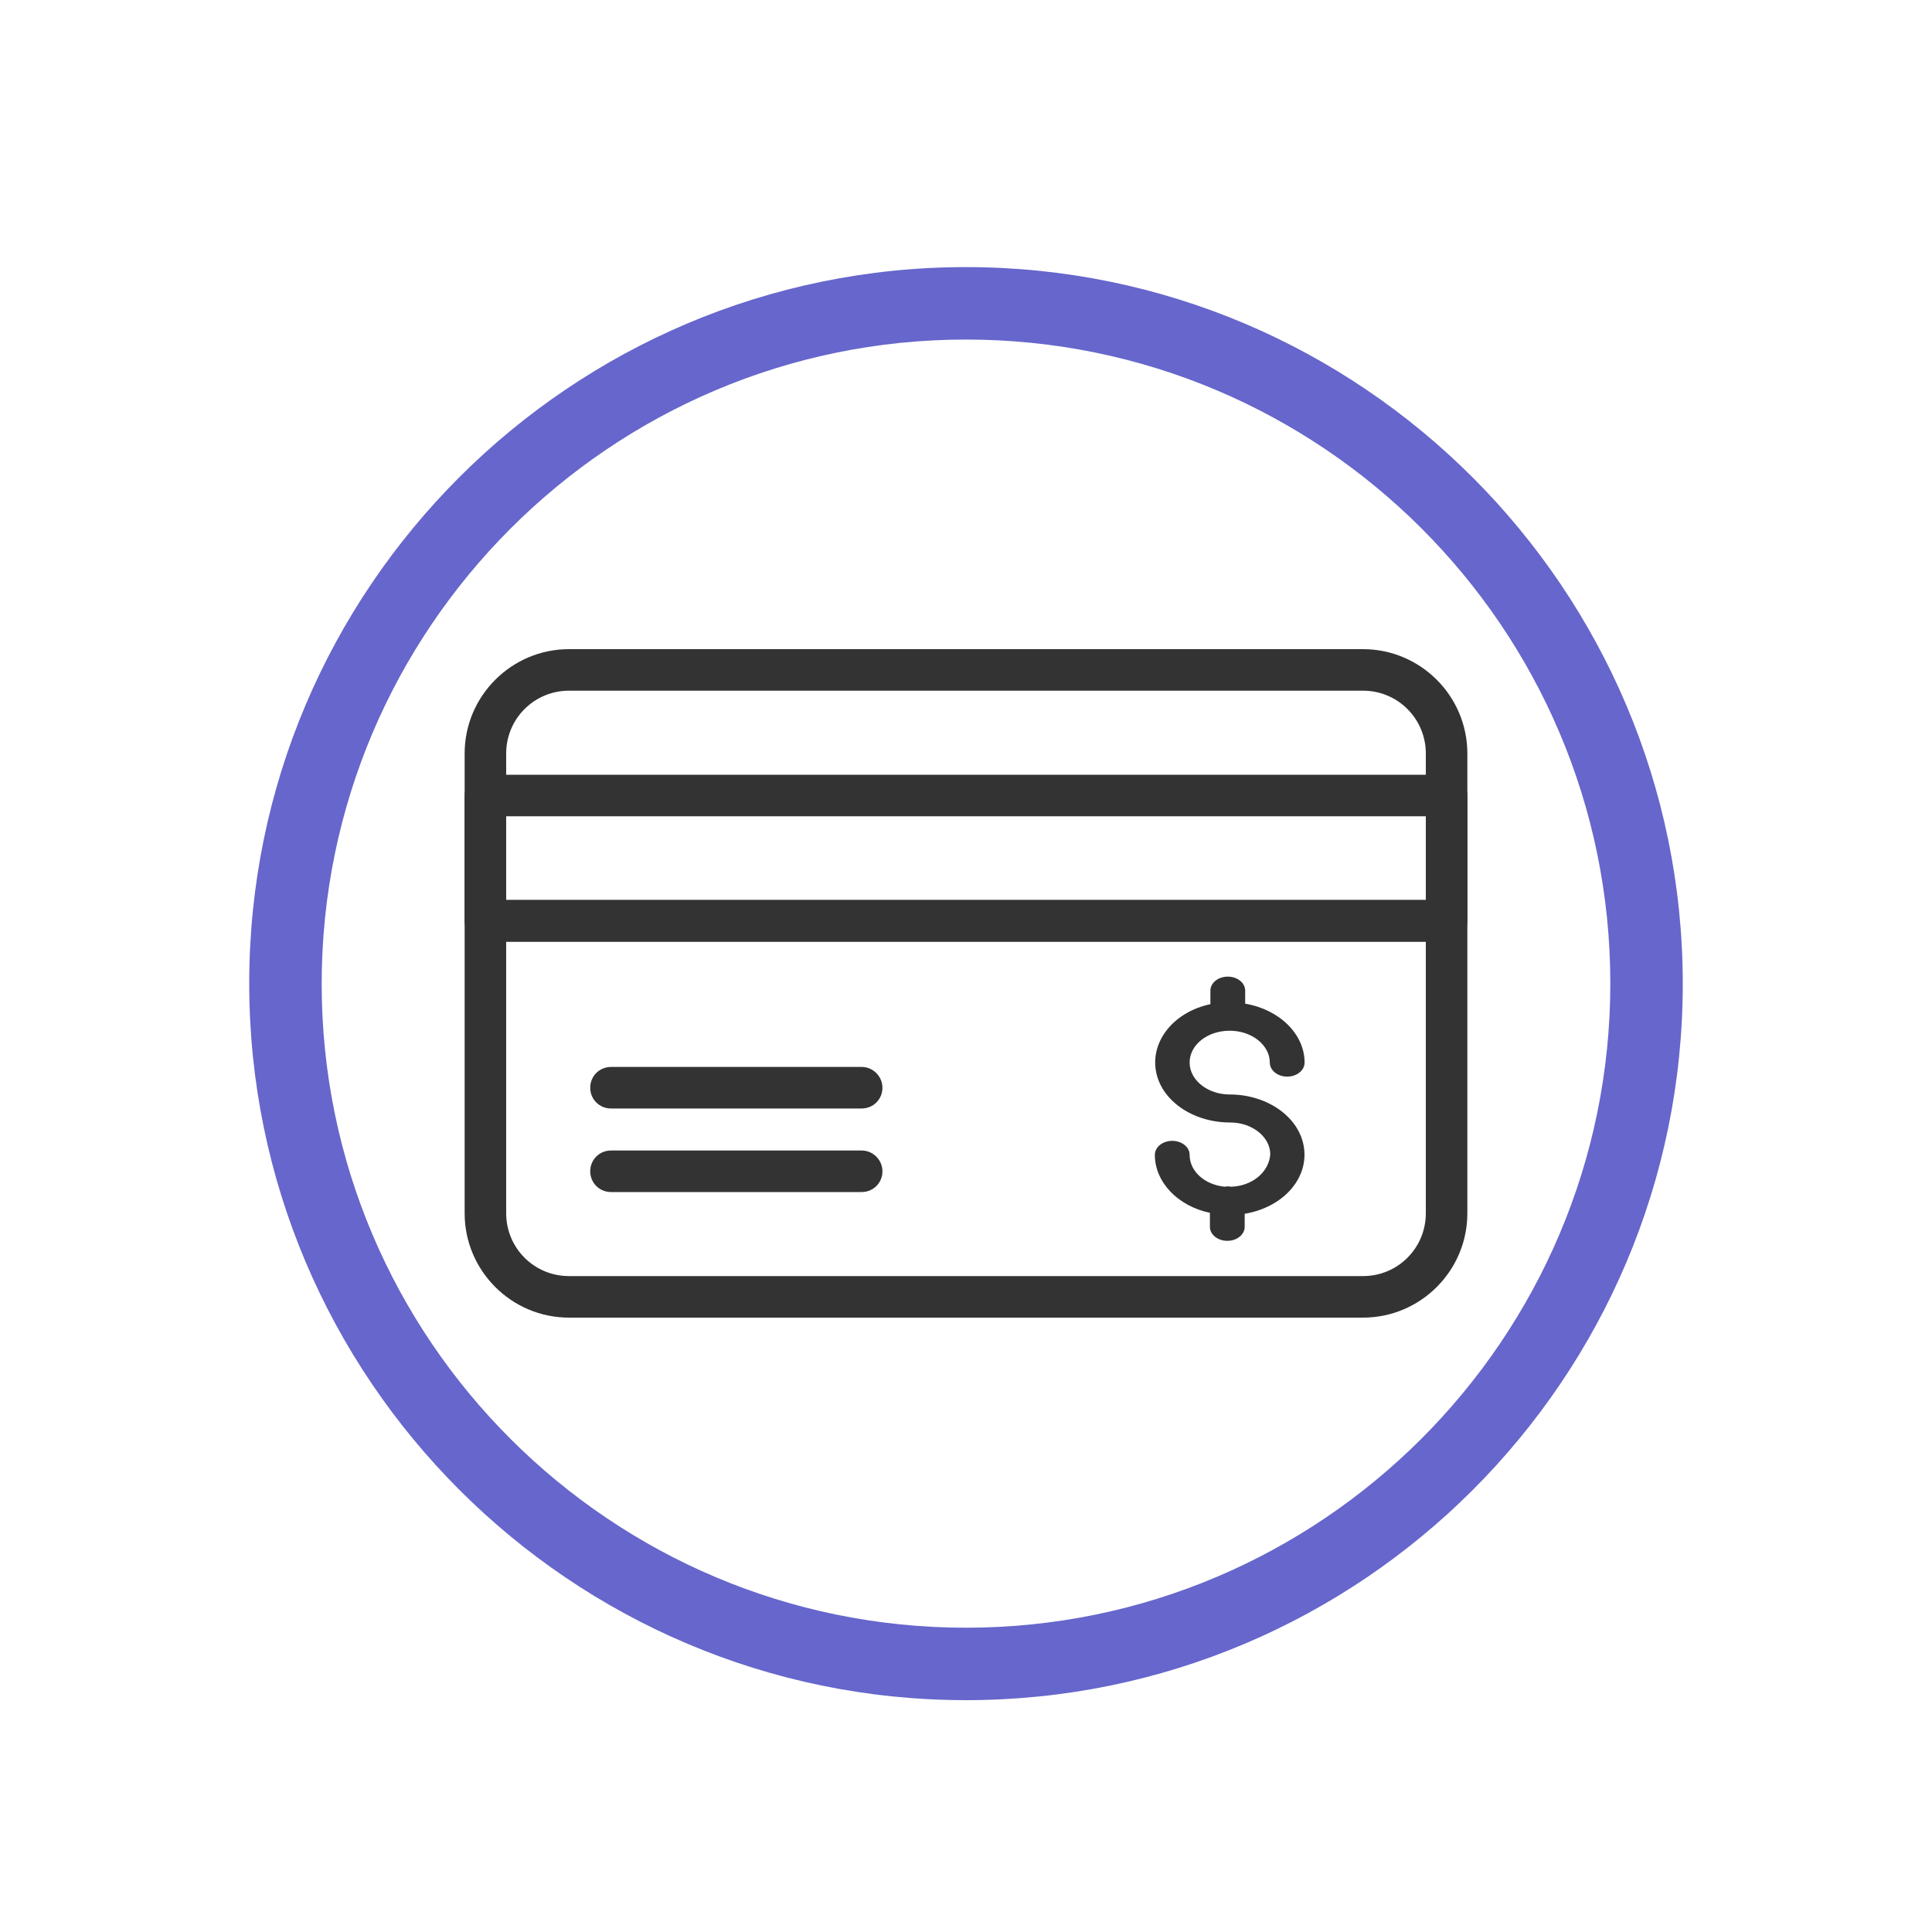 <?xml version="1.0" encoding="utf-8"?>
<!-- Generator: Adobe Illustrator 23.0.0, SVG Export Plug-In . SVG Version: 6.00 Build 0)  -->
<svg version="1.1" id="Layer_1" xmlns="http://www.w3.org/2000/svg" xmlns:xlink="http://www.w3.org/1999/xlink" x="0px" y="0px"
	 viewBox="0 0 400 400" style="enable-background:new 0 0 400 400;" xml:space="preserve">
<style type="text/css">
	.st0{fill:#6666CC;}
	.st1{fill:#333333;}
</style>
<g>
	<path class="st0" d="M200,352c-81.8,0-148.4-66.6-148.4-148.4S118.2,55.3,200,55.3c81.8,0,148.4,66.6,148.4,148.4
		S281.8,352,200,352z M200,70.3c-73.5,0-133.4,59.8-133.4,133.4S126.5,337,200,337s133.4-59.8,133.4-133.4S273.5,70.3,200,70.3z"/>
</g>
<g>
	<g>
		<g>
			<path class="st1" d="M282.2,134.4H117.8c-11.9,0-21.6,9.7-21.6,21.6v95.2c0,11.9,9.7,21.6,21.6,21.6h164.4
				c11.9,0,21.6-9.7,21.6-21.6V156C303.8,144.1,294.1,134.4,282.2,134.4z M295.2,251.2c0,7.2-5.8,13-13,13H117.8
				c-7.2,0-13-5.8-13-13V156c0-7.2,5.8-13,13-13h164.4c7.2,0,13,5.8,13,13L295.2,251.2L295.2,251.2z"/>
		</g>
	</g>
	<g>
		<g>
			<path class="st1" d="M299.5,160.4h-199c-2.4,0-4.3,1.9-4.3,4.3v26c0,2.4,1.9,4.3,4.3,4.3h199c2.4,0,4.3-1.9,4.3-4.3v-26
				C303.8,162.3,301.9,160.4,299.5,160.4z M295.2,186.3H104.8V169h190.4L295.2,186.3L295.2,186.3z"/>
		</g>
	</g>
	<g>
		<g>
			<path class="st1" d="M178.4,220.9h-51.9c-2.4,0-4.3,1.9-4.3,4.3c0,2.4,1.9,4.3,4.3,4.3h51.9c2.4,0,4.3-1.9,4.3-4.3
				C182.7,222.9,180.8,220.9,178.4,220.9z"/>
		</g>
	</g>
	<g>
		<g>
			<path class="st1" d="M178.4,238.2h-51.9c-2.4,0-4.3,1.9-4.3,4.3s1.9,4.3,4.3,4.3h51.9c2.4,0,4.3-1.9,4.3-4.3
				C182.7,240.2,180.8,238.2,178.4,238.2z"/>
		</g>
	</g>
	<path class="st1" d="M254.8,245.7c-0.4-0.1-0.8-0.1-1.2,0c-4.2-0.4-7.3-3.2-7.3-6.6c0-1.6-1.6-2.9-3.6-2.9c-2,0-3.6,1.3-3.6,2.9
		c0,5.6,4.7,10.6,11.4,12v2.9c0,1.6,1.6,2.9,3.6,2.9s3.6-1.3,3.6-2.9v-2.7c7.8-1.3,13.1-7.1,12.3-13.5c-0.8-6.4-7.5-11.2-15.4-11.2
		c-4.6,0-8.3-3-8.3-6.6c0-3.7,3.7-6.6,8.3-6.6c4.6,0,8.3,3,8.3,6.6c0,1.6,1.6,2.9,3.6,2.9c2,0,3.6-1.3,3.6-2.9
		c0-5.9-5.2-11-12.3-12.2v-2.7c0-1.6-1.6-2.9-3.6-2.9s-3.6,1.3-3.6,2.9v2.8c-7.5,1.6-12.3,7.5-11.3,13.7s7.6,10.8,15.4,10.8
		c4.5,0,8.2,2.9,8.3,6.5C262.8,242.6,259.3,245.6,254.8,245.7z"/>
</g>
</svg>
